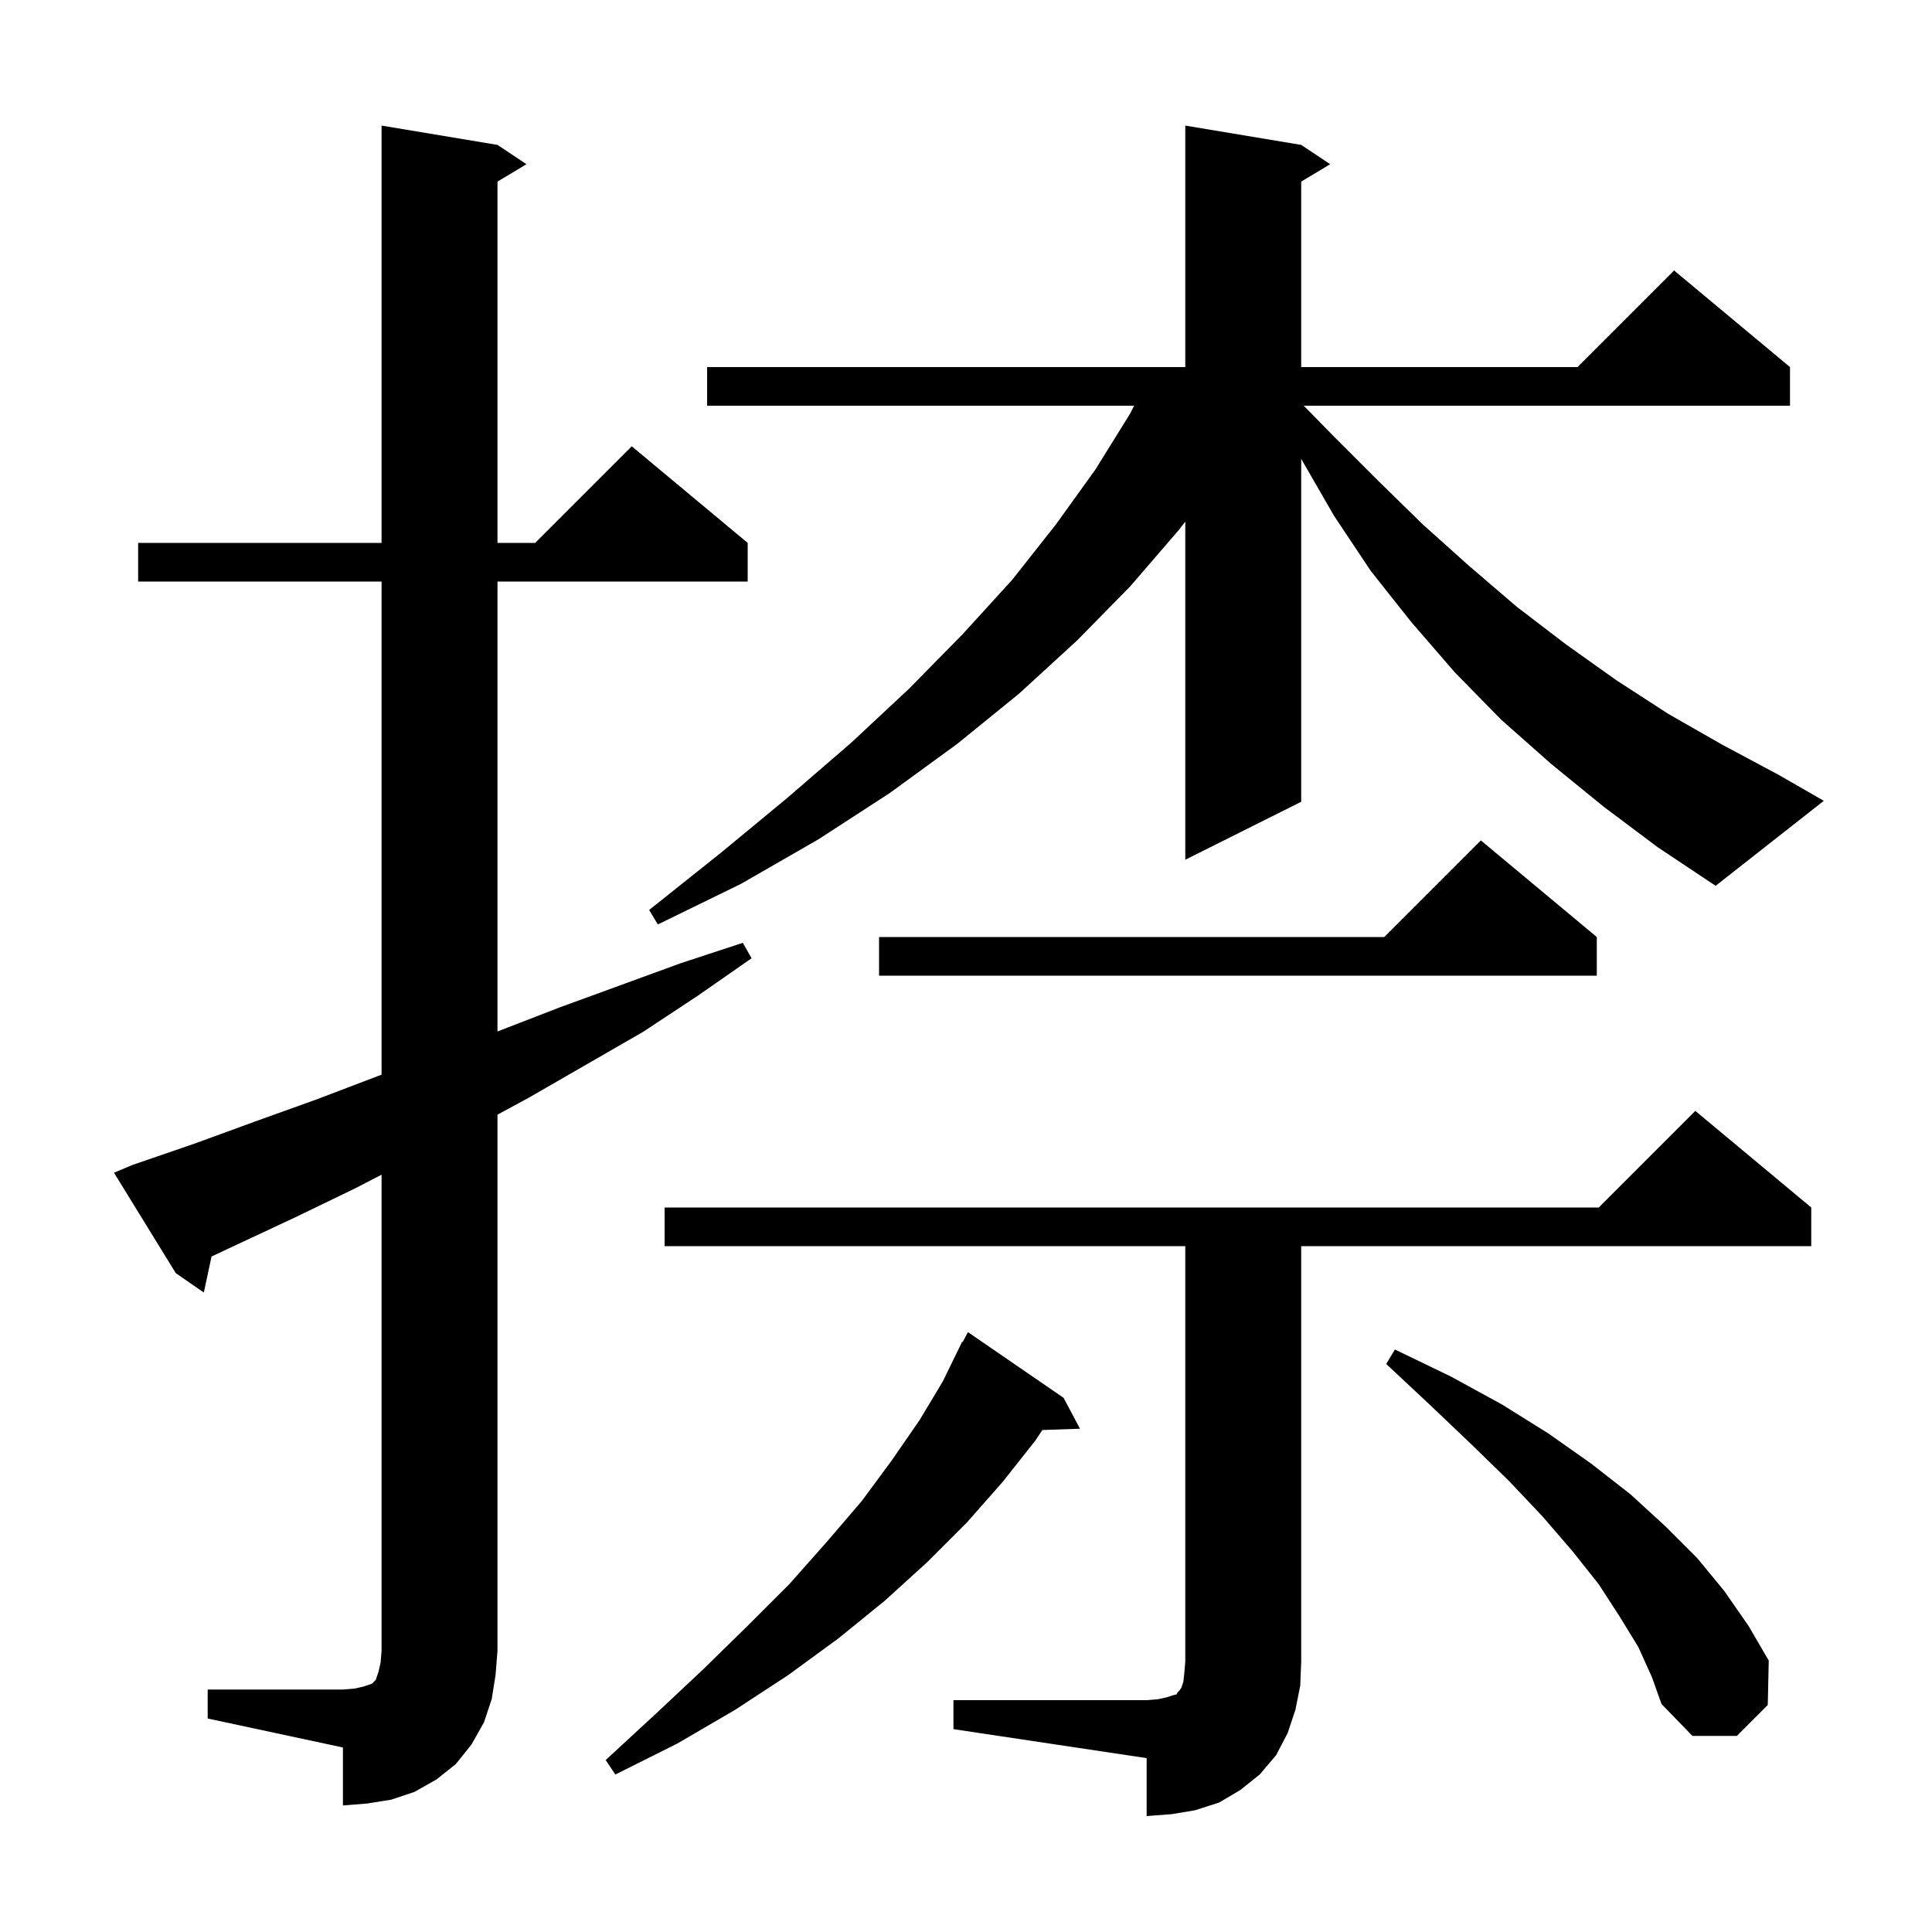 <svg xmlns="http://www.w3.org/2000/svg" xmlns:xlink="http://www.w3.org/1999/xlink" version="1.1" baseProfile="full" viewBox="0 0 200 200" width="200" height="200"><g fill="currentColor"><path d="M 98.7 176.0 L 118.7 176.0 L 119.9 175.9 L 120.8 175.7 L 121.4 175.5 L 121.8 175.4 L 121.9 175.2 L 122.1 175.0 L 122.3 174.7 L 122.5 174.1 L 122.6 173.2 L 122.7 172.0 L 122.7 129.0 L 68.8 129.0 L 68.8 125.0 L 165.5 125.0 L 175.5 115.0 L 187.5 125.0 L 187.5 129.0 L 134.7 129.0 L 134.7 172.0 L 134.6 174.5 L 134.1 177.0 L 133.3 179.4 L 132.1 181.7 L 130.4 183.7 L 128.4 185.3 L 126.2 186.6 L 123.7 187.4 L 121.3 187.8 L 118.7 188.0 L 118.7 182.0 L 98.7 179.0 Z M 21.5 174.9 L 35.5 174.9 L 36.7 174.8 L 37.6 174.6 L 38.5 174.3 L 38.9 173.9 L 39.2 173.0 L 39.4 172.1 L 39.5 170.9 L 39.5 121.605 L 36.8 123.0 L 30.6 126.0 L 21.899 130.07 L 21.1 133.8 L 18.2 131.8 L 11.8 121.4 L 13.7 120.6 L 20.1 118.4 L 26.4 116.1 L 32.8 113.8 L 39.1 111.4 L 39.5 111.254 L 39.5 60.2 L 14.3 60.2 L 14.3 56.2 L 39.5 56.2 L 39.5 13.0 L 51.5 15.0 L 54.5 17.0 L 51.5 18.8 L 51.5 56.2 L 55.4 56.2 L 65.4 46.2 L 77.4 56.2 L 77.4 60.2 L 51.5 60.2 L 51.5 106.776 L 51.7 106.7 L 57.9 104.3 L 70.5 99.7 L 76.9 97.6 L 77.8 99.2 L 72.2 103.1 L 66.6 106.8 L 54.8 113.6 L 51.5 115.39 L 51.5 170.9 L 51.3 173.4 L 50.9 175.9 L 50.1 178.3 L 48.8 180.6 L 47.2 182.6 L 45.2 184.2 L 42.9 185.5 L 40.5 186.3 L 38.0 186.7 L 35.5 186.9 L 35.5 180.9 L 21.5 177.9 Z M 110.1 144.7 L 111.8 147.9 L 107.902 148.034 L 107.2 149.1 L 103.8 153.4 L 100.1 157.6 L 96.0 161.7 L 91.6 165.7 L 86.8 169.6 L 81.6 173.4 L 76.1 177.0 L 70.1 180.5 L 63.7 183.7 L 62.7 182.2 L 67.9 177.4 L 72.8 172.8 L 77.4 168.3 L 81.7 164.0 L 85.6 159.6 L 89.2 155.4 L 92.3 151.2 L 95.2 147.0 L 97.6 143.0 L 99.6 138.9 L 99.657 138.932 L 100.2 137.9 Z M 169.6 170.5 L 167.7 167.4 L 165.5 164.0 L 162.8 160.6 L 159.7 157.0 L 156.2 153.3 L 152.3 149.5 L 148.1 145.5 L 143.5 141.2 L 144.4 139.7 L 150.2 142.5 L 155.5 145.4 L 160.3 148.4 L 164.7 151.5 L 168.8 154.7 L 172.4 158.0 L 175.7 161.3 L 178.5 164.7 L 181.0 168.3 L 183.1 171.9 L 183.0 176.5 L 179.8 179.7 L 175.2 179.7 L 172.0 176.4 L 171.0 173.6 Z M 165.3 97.0 L 165.3 101.0 L 91.0 101.0 L 91.0 97.0 L 143.3 97.0 L 153.3 87.0 Z M 166.0 83.5 L 160.6 79.1 L 155.4 74.5 L 150.6 69.6 L 146.1 64.4 L 141.9 59.1 L 138.1 53.4 L 134.7 47.5 L 134.7 83.0 L 122.7 89.0 L 122.7 54.002 L 122.0 54.9 L 117.0 60.7 L 111.5 66.3 L 105.5 71.8 L 99.1 77.0 L 92.1 82.1 L 84.7 86.9 L 76.7 91.5 L 68.1 95.7 L 67.2 94.2 L 74.6 88.3 L 81.5 82.6 L 88.1 76.9 L 94.1 71.3 L 99.7 65.6 L 104.8 60.0 L 109.3 54.3 L 113.4 48.6 L 117.0 42.8 L 117.4 42.0 L 73.2 42.0 L 73.2 38.0 L 122.7 38.0 L 122.7 13.0 L 134.7 15.0 L 137.7 17.0 L 134.7 18.8 L 134.7 38.0 L 163.3 38.0 L 173.3 28.0 L 185.3 38.0 L 185.3 42.0 L 134.965 42.0 L 138.0 45.1 L 142.7 49.8 L 147.3 54.3 L 152.1 58.6 L 157.0 62.8 L 162.1 66.7 L 167.3 70.4 L 172.7 73.9 L 178.3 77.1 L 184.1 80.2 L 188.8 82.9 L 177.6 91.7 L 171.6 87.7 Z "/></g></svg>